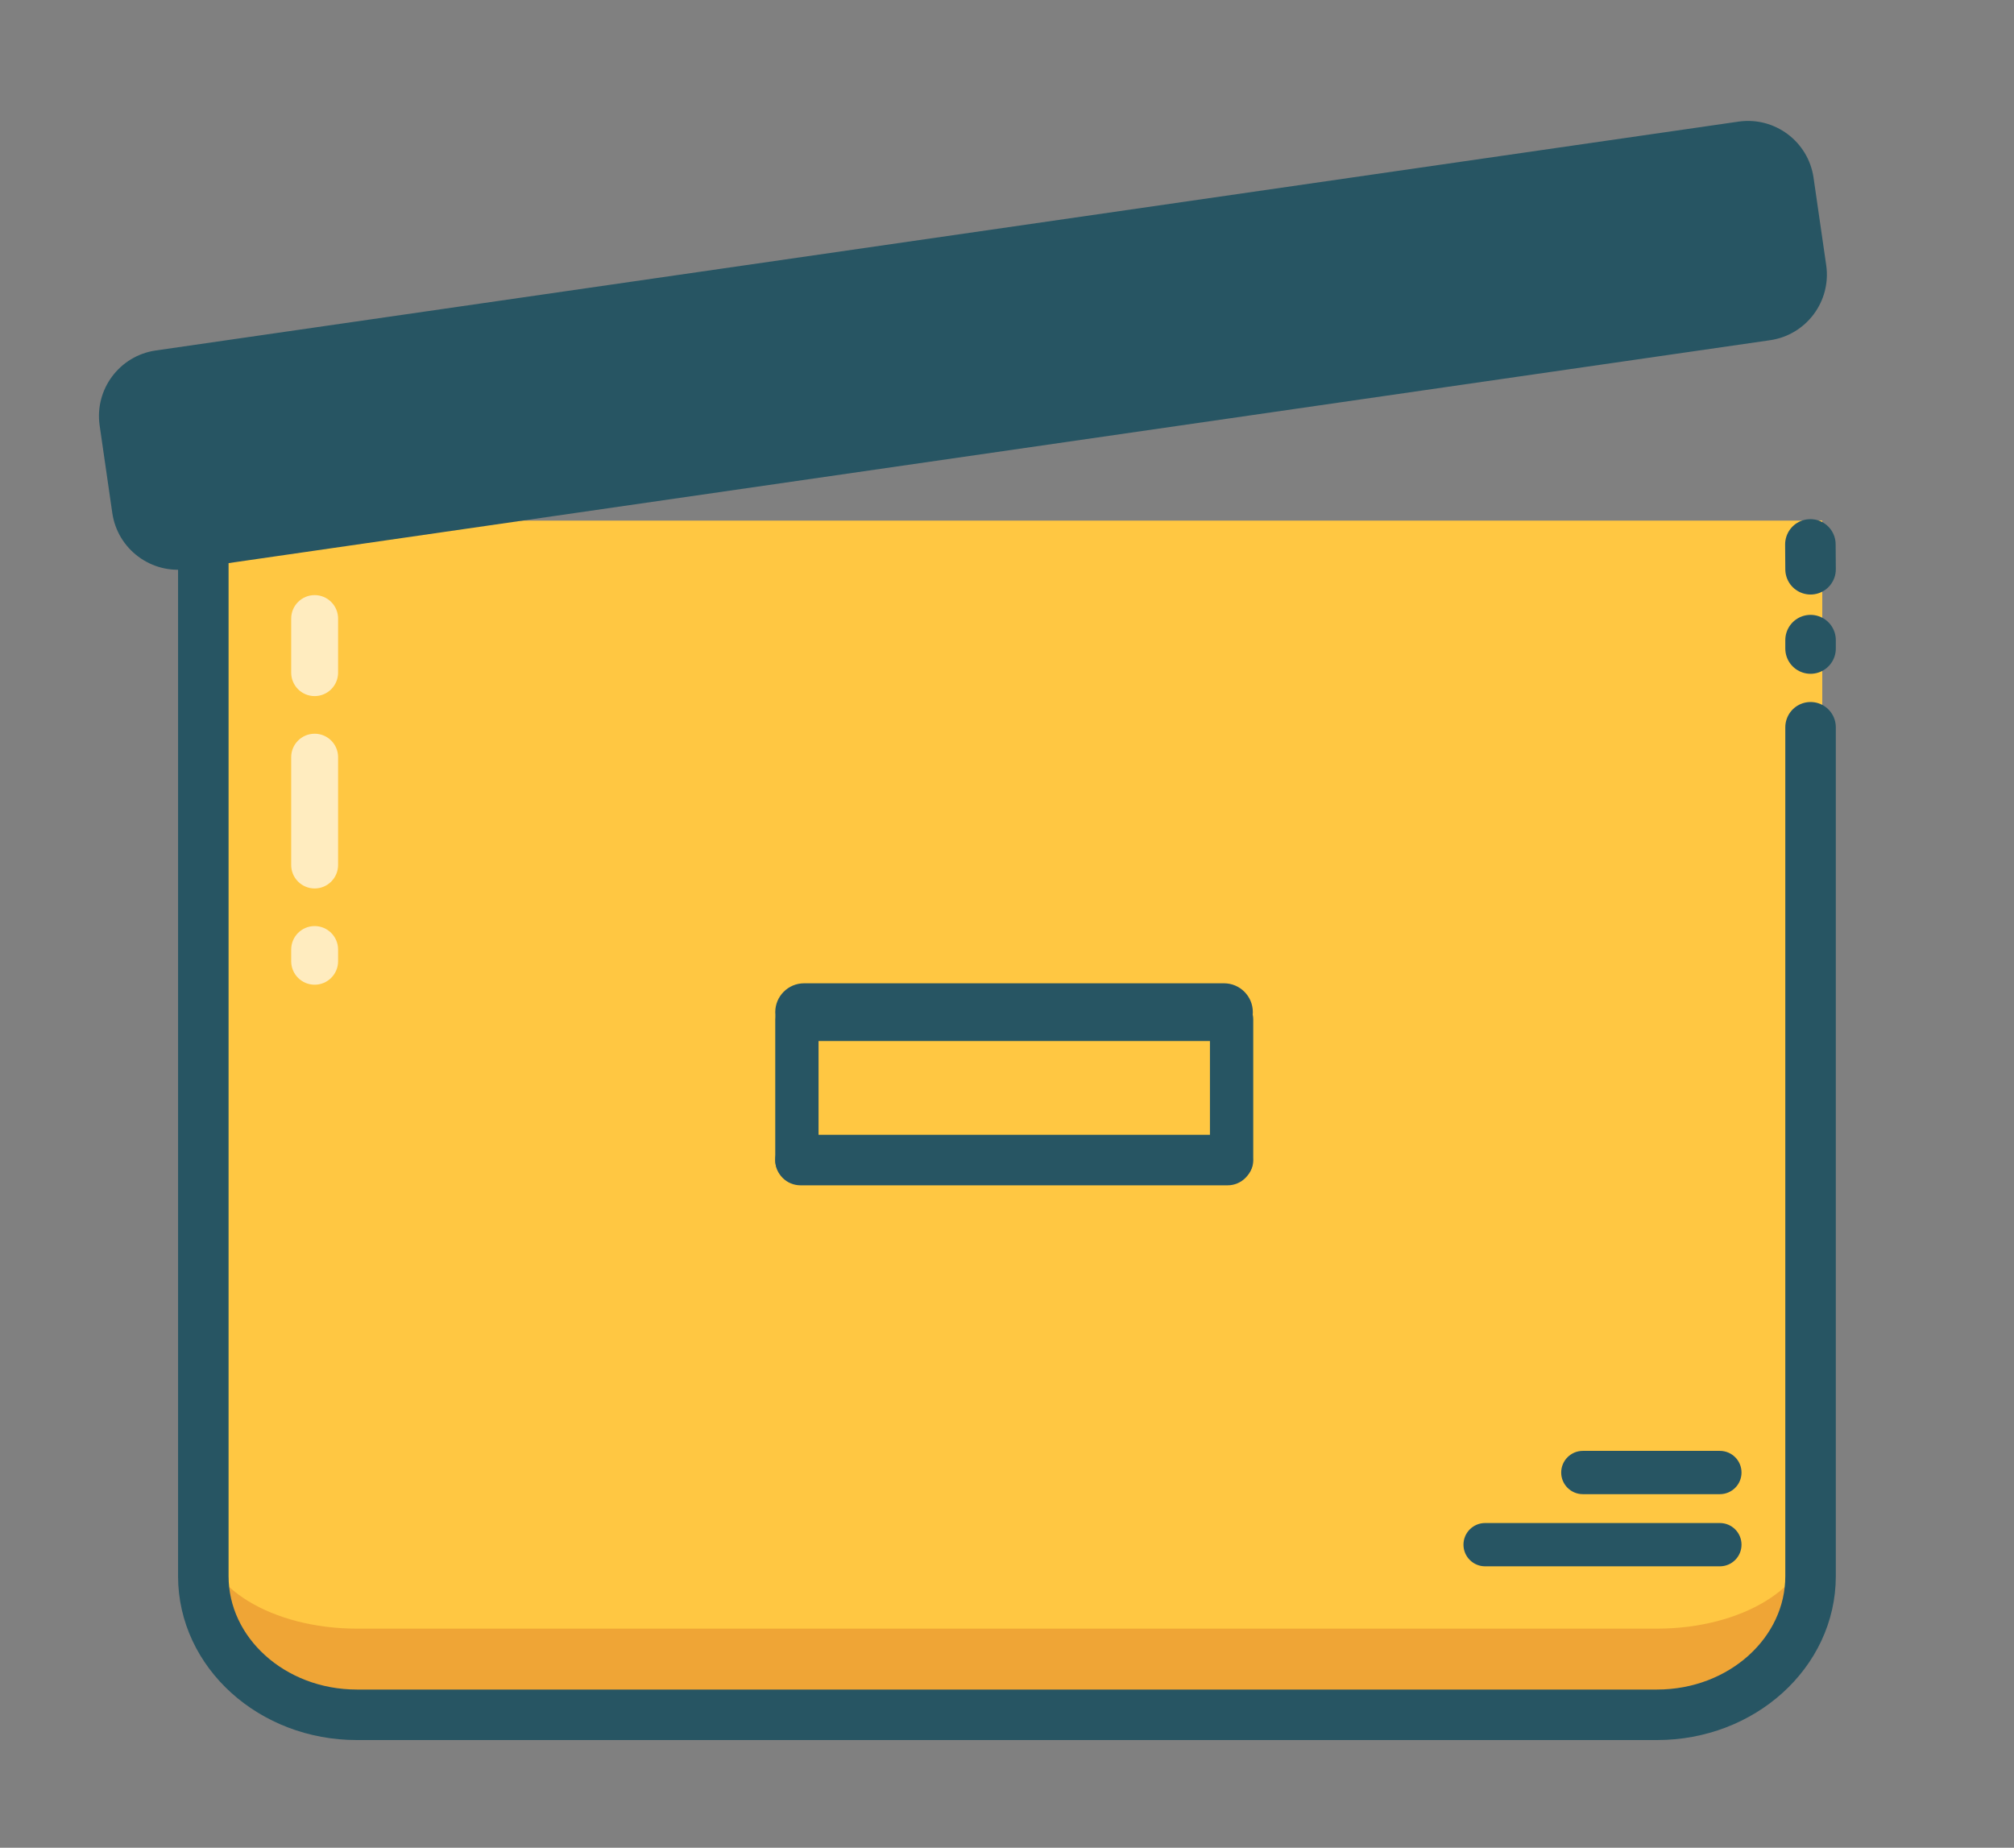 <?xml version="1.0" encoding="UTF-8" standalone="no"?><!DOCTYPE svg PUBLIC "-//W3C//DTD SVG 1.1//EN" "http://www.w3.org/Graphics/SVG/1.1/DTD/svg11.dtd"><svg width="100%" height="100%" viewBox="0 0 1163 1067" version="1.1" xmlns="http://www.w3.org/2000/svg" xmlns:xlink="http://www.w3.org/1999/xlink" xml:space="preserve" xmlns:serif="http://www.serif.com/" style="fill-rule:evenodd;clip-rule:evenodd;stroke-linecap:round;stroke-linejoin:round;stroke-miterlimit:1.5;"><rect x="0" y="0" width="1163" height="1067" fill="#808080" stroke="none"/><g id="Layer_2"><g><path d="M1052.29,300.586l-0,609.617c-0,44.179 -35.868,80.047 -80.047,80.047l-768.022,0c-44.179,0 -80.047,-35.868 -80.047,-80.047l-0,-609.617c0.768,0.046 1.541,0.07 2.321,0.07l923.474,-0c0.779,-0 1.553,-0.024 2.321,-0.07Z" style="fill:#ffc742;"/><path d="M1045.52,886.364l0,56.346c0,29.872 -39.72,54.124 -88.645,54.124l-750.826,0c-48.924,0 -88.645,-24.252 -88.645,-54.124l0,-56.346c0,29.872 39.721,54.124 88.645,54.124l750.826,0c48.925,0 88.645,-24.252 88.645,-54.124Z" style="fill:#efa536;"/><path d="M195.234,357.201l-0,31.236c-0,7.474 -6.068,13.541 -13.542,13.541c-7.474,0 -13.541,-6.067 -13.541,-13.541l-0,-31.236c-0,-7.473 6.067,-13.541 13.541,-13.541c7.474,-0 13.542,6.068 13.542,13.541Z" style="fill:#ffecbf;"/><path d="M195.234,437.242l-0,62.277c-0,7.473 -6.068,13.541 -13.542,13.541c-7.474,0 -13.541,-6.068 -13.541,-13.541l-0,-62.277c-0,-7.473 6.067,-13.541 13.541,-13.541c7.474,-0 13.542,6.068 13.542,13.541Z" style="fill:#ffecbf;"/><g><path d="M462.261,655.322l246.621,0c8.049,0 14.583,6.535 14.583,14.583c0,8.049 -6.534,14.584 -14.583,14.584l-246.621,-0c-8.049,-0 -14.584,-6.535 -14.584,-14.584c0,-8.048 6.535,-14.583 14.584,-14.583Z" style="fill:#275563;"/><path d="M464.344,567.822l242.455,0c9.198,0 16.666,7.468 16.666,16.667c0,9.198 -7.468,16.666 -16.666,16.666l-242.455,0c-9.199,0 -16.667,-7.468 -16.667,-16.666c0,-9.199 7.468,-16.667 16.667,-16.667Z" style="fill:#275563;"/><path d="M472.677,588.655l0,81.476c0,6.899 -5.601,12.5 -12.5,12.5c-6.899,0 -12.5,-5.601 -12.5,-12.5l0,-81.476c0,-6.899 5.601,-12.5 12.5,-12.5c6.899,0 12.5,5.601 12.5,12.5Z" style="fill:#275563;"/><path d="M723.694,588.655l0,81.476c0,6.899 -5.601,12.5 -12.5,12.5c-6.899,0 -12.5,-5.601 -12.5,-12.5l0,-81.476c0,-6.899 5.601,-12.5 12.5,-12.5c6.899,0 12.5,5.601 12.5,12.5Z" style="fill:#275563;"/></g><path d="M195.234,548.324l-0,6.78c-0,7.473 -6.068,13.541 -13.542,13.541c-7.474,0 -13.541,-6.068 -13.541,-13.541l-0,-6.78c-0,-7.474 6.067,-13.541 13.541,-13.541c7.474,-0 13.542,6.067 13.542,13.541Z" style="fill:#ffecbf;"/><path d="M1045.42,314.373l0.101,14.365" style="fill:none;stroke:#275563;stroke-width:29.17px;"/><path d="M1045.52,369.655l0,4.857" style="fill:none;stroke:#275563;stroke-width:29.17px;"/><path d="M1045.52,419.978l0,490.225c0,44.179 -39.72,80.047 -88.645,80.047l-750.826,0c-48.924,0 -88.645,-35.868 -88.645,-80.047l0,-640.376" style="fill:none;stroke:#275563;stroke-width:29.17px;"/><path d="M857.591,879.506l135.561,0c6.899,0 12.5,5.601 12.5,12.5c0,6.899 -5.601,12.5 -12.5,12.5l-135.561,0c-6.899,0 -12.5,-5.601 -12.5,-12.5c-0,-6.899 5.601,-12.5 12.5,-12.5Z" style="fill:#275563;"/><path d="M914.028,837.84l79.124,-0c6.899,-0 12.5,5.601 12.5,12.5c0,6.899 -5.601,12.5 -12.5,12.5l-79.124,-0c-6.899,-0 -12.5,-5.601 -12.5,-12.5c-0,-6.899 5.601,-12.5 12.5,-12.5Z" style="fill:#275563;"/><path d="M1047.25,102.623l7.301,50.492c3.022,20.901 -11.493,40.323 -32.393,43.345l-913.969,132.161c-20.9,3.022 -40.322,-11.493 -43.345,-32.393l-7.301,-50.492c-3.022,-20.9 11.493,-40.323 32.393,-43.345l913.969,-132.161c20.9,-3.022 40.322,11.493 43.345,32.393Z" style="fill:#275563;"/></g></g></svg>